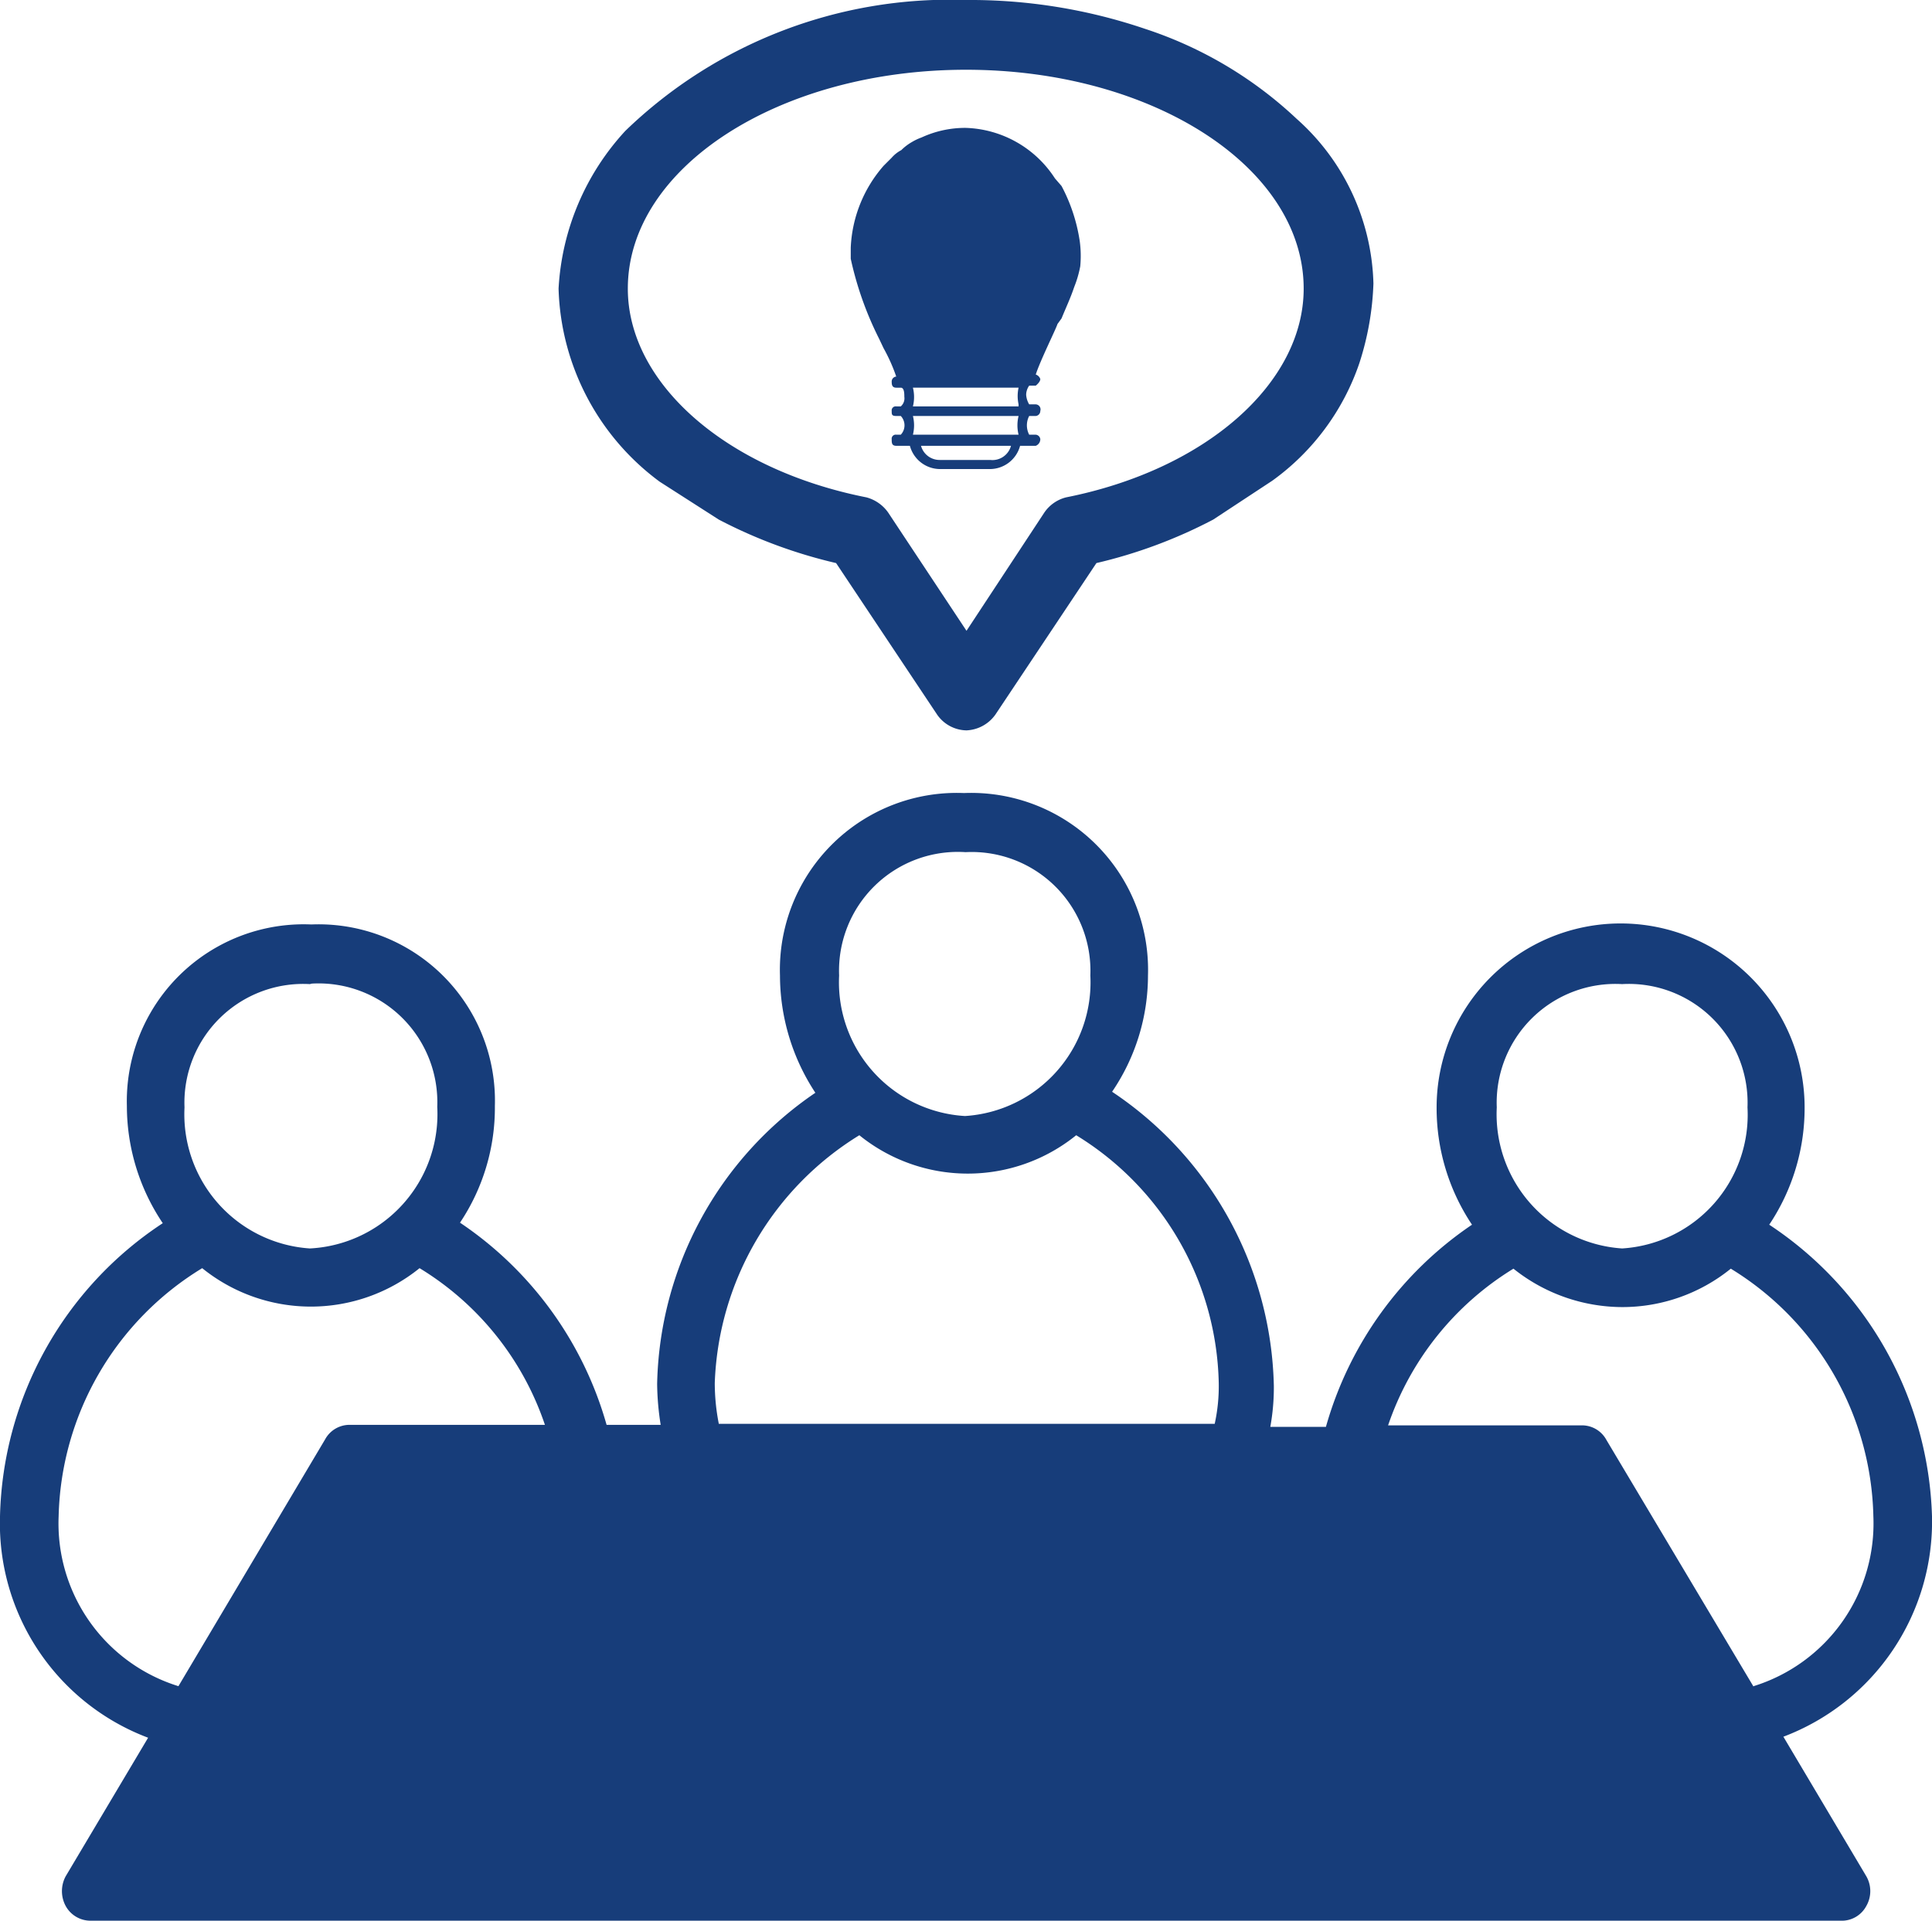 <svg id="layer_1" data-name="layer 1" xmlns="http://www.w3.org/2000/svg" viewBox="0 0 38.22 38"><defs><style>.cls-1{fill:#173d7a;}</style></defs><path class="cls-1" d="M38.22,30A7.17,7.17,0,0,0,35,24.23a4.15,4.15,0,0,0,.7-2.32,3.64,3.64,0,0,0-7.28,0,4.15,4.15,0,0,0,.7,2.32,7.18,7.18,0,0,0-2.89,4h-1.1a4.36,4.36,0,0,0,.07-.81A7.18,7.18,0,0,0,22,21.6a4.09,4.09,0,0,0,.71-2.3,3.5,3.5,0,0,0-3.64-3.61,3.5,3.5,0,0,0-3.64,3.61,4.23,4.23,0,0,0,.7,2.32A7.14,7.14,0,0,0,13,27.38a5.42,5.42,0,0,0,.07.81H12a7.16,7.16,0,0,0-2.9-4,4.09,4.09,0,0,0,.69-2.31,3.49,3.49,0,0,0-3.63-3.59,3.5,3.5,0,0,0-3.65,3.59,4.16,4.16,0,0,0,.71,2.32A7.14,7.14,0,0,0,0,30a4.53,4.53,0,0,0,2.93,4.38L1.3,37.12a.62.62,0,0,0,0,.59A.56.56,0,0,0,1.8,38H36.41a.55.55,0,0,0,.51-.29.59.59,0,0,0,0-.59l-1.64-2.76A4.55,4.55,0,0,0,38.22,30ZM32.09,19.47a2.35,2.35,0,0,1,2.48,2.44,2.65,2.65,0,0,1-2.48,2.79,2.66,2.66,0,0,1-2.48-2.79A2.35,2.35,0,0,1,32.09,19.47Zm-13-2.61a2.35,2.35,0,0,1,2.48,2.44,2.65,2.65,0,0,1-2.48,2.78,2.65,2.65,0,0,1-2.49-2.78A2.35,2.35,0,0,1,19.11,16.86ZM17,22.46a3.41,3.41,0,0,0,4.29,0,5.89,5.89,0,0,1,2.82,4.9,3.48,3.48,0,0,1-.08.81H14.22a4.2,4.2,0,0,1-.08-.81A6,6,0,0,1,17,22.46Zm-10.83-3a2.35,2.35,0,0,1,2.48,2.44A2.66,2.66,0,0,1,6.13,24.7a2.66,2.66,0,0,1-2.48-2.79A2.35,2.35,0,0,1,6.13,19.47ZM1.16,30A5.91,5.91,0,0,1,4,25.09a3.42,3.42,0,0,0,4.3,0,5.79,5.79,0,0,1,2.48,3.1H6.93a.55.55,0,0,0-.5.29l-2.9,4.88A3.37,3.37,0,0,1,1.16,30Zm33.53,3.37-2.91-4.88a.55.55,0,0,0-.5-.29H27.46a5.84,5.84,0,0,1,2.48-3.1,3.46,3.46,0,0,0,2.15.76,3.41,3.41,0,0,0,2.15-.76A5.89,5.89,0,0,1,37.06,30,3.37,3.37,0,0,1,34.69,33.36Z"/><path class="cls-1" d="M11.05,5.71a4.92,4.92,0,0,0,2,3.82l1.17.75a9.79,9.79,0,0,0,2.32.86l2,3a.72.72,0,0,0,.58.31.74.74,0,0,0,.57-.31l2-3A9.71,9.71,0,0,0,24,10.28l1.17-.77a4.75,4.75,0,0,0,1.72-2.32,5.71,5.71,0,0,0,.28-1.58,4.51,4.51,0,0,0-1.52-3.26,8,8,0,0,0-3-1.78A10.76,10.76,0,0,0,19.11,0a9.23,9.23,0,0,0-6.74,2.59A5,5,0,0,0,11.05,5.71Zm8.06-4.33c3.69,0,6.68,1.93,6.68,4.33,0,1.87-1.93,3.58-4.7,4.13a.74.74,0,0,0-.43.3l-1.54,2.34-1.55-2.34a.77.77,0,0,0-.43-.3c-2.78-.55-4.72-2.26-4.72-4.13C12.42,3.31,15.42,1.38,19.11,1.38Z"/><path class="cls-1" d="M21.36,4.77A3.38,3.38,0,0,0,21,3.68l-.13-.15a2.18,2.18,0,0,0-1.77-1,2.06,2.06,0,0,0-.87.19,1.07,1.07,0,0,0-.19.09,1,1,0,0,0-.21.16.66.66,0,0,0-.19.15l-.16.16a2.63,2.63,0,0,0-.65,1.62v.22a6.64,6.64,0,0,0,.56,1.58l.09.19a3.44,3.44,0,0,1,.25.56h0a.1.1,0,0,0-.09.09c0,.06,0,.13.09.13h.09c.07,0,.07.12.07.18a.21.21,0,0,1-.07.19h-.09a.08.08,0,0,0-.09.09c0,.07,0,.1.09.1h.09a.27.27,0,0,1,0,.37h-.09a.08.08,0,0,0-.09.09c0,.07,0,.13.09.13H18a.62.62,0,0,0,.59.46h1a.62.62,0,0,0,.59-.46h.31a.14.14,0,0,0,.09-.13.1.1,0,0,0-.09-.09h-.13a.4.4,0,0,1,0-.37h.13a.1.1,0,0,0,.09-.1A.1.1,0,0,0,20.49,8h-.13a.42.42,0,0,1-.06-.19.32.32,0,0,1,.06-.18h.13s.09-.07.09-.13a.14.14,0,0,0-.09-.09h0c.09-.28.4-.9.43-1L21,6.3c.09-.22.18-.41.25-.62a2.2,2.2,0,0,0,.12-.41A2.19,2.19,0,0,0,21.36,4.77ZM19.59,9.1h-1a.38.38,0,0,1-.37-.28H20A.38.38,0,0,1,19.59,9.1Zm.56-.5H18.06a.77.77,0,0,0,0-.37h2.09A.77.77,0,0,0,20.15,8.6Zm0-.56H18.06a.77.77,0,0,0,0-.37h2.09A.77.77,0,0,0,20.15,8Z"/></svg>